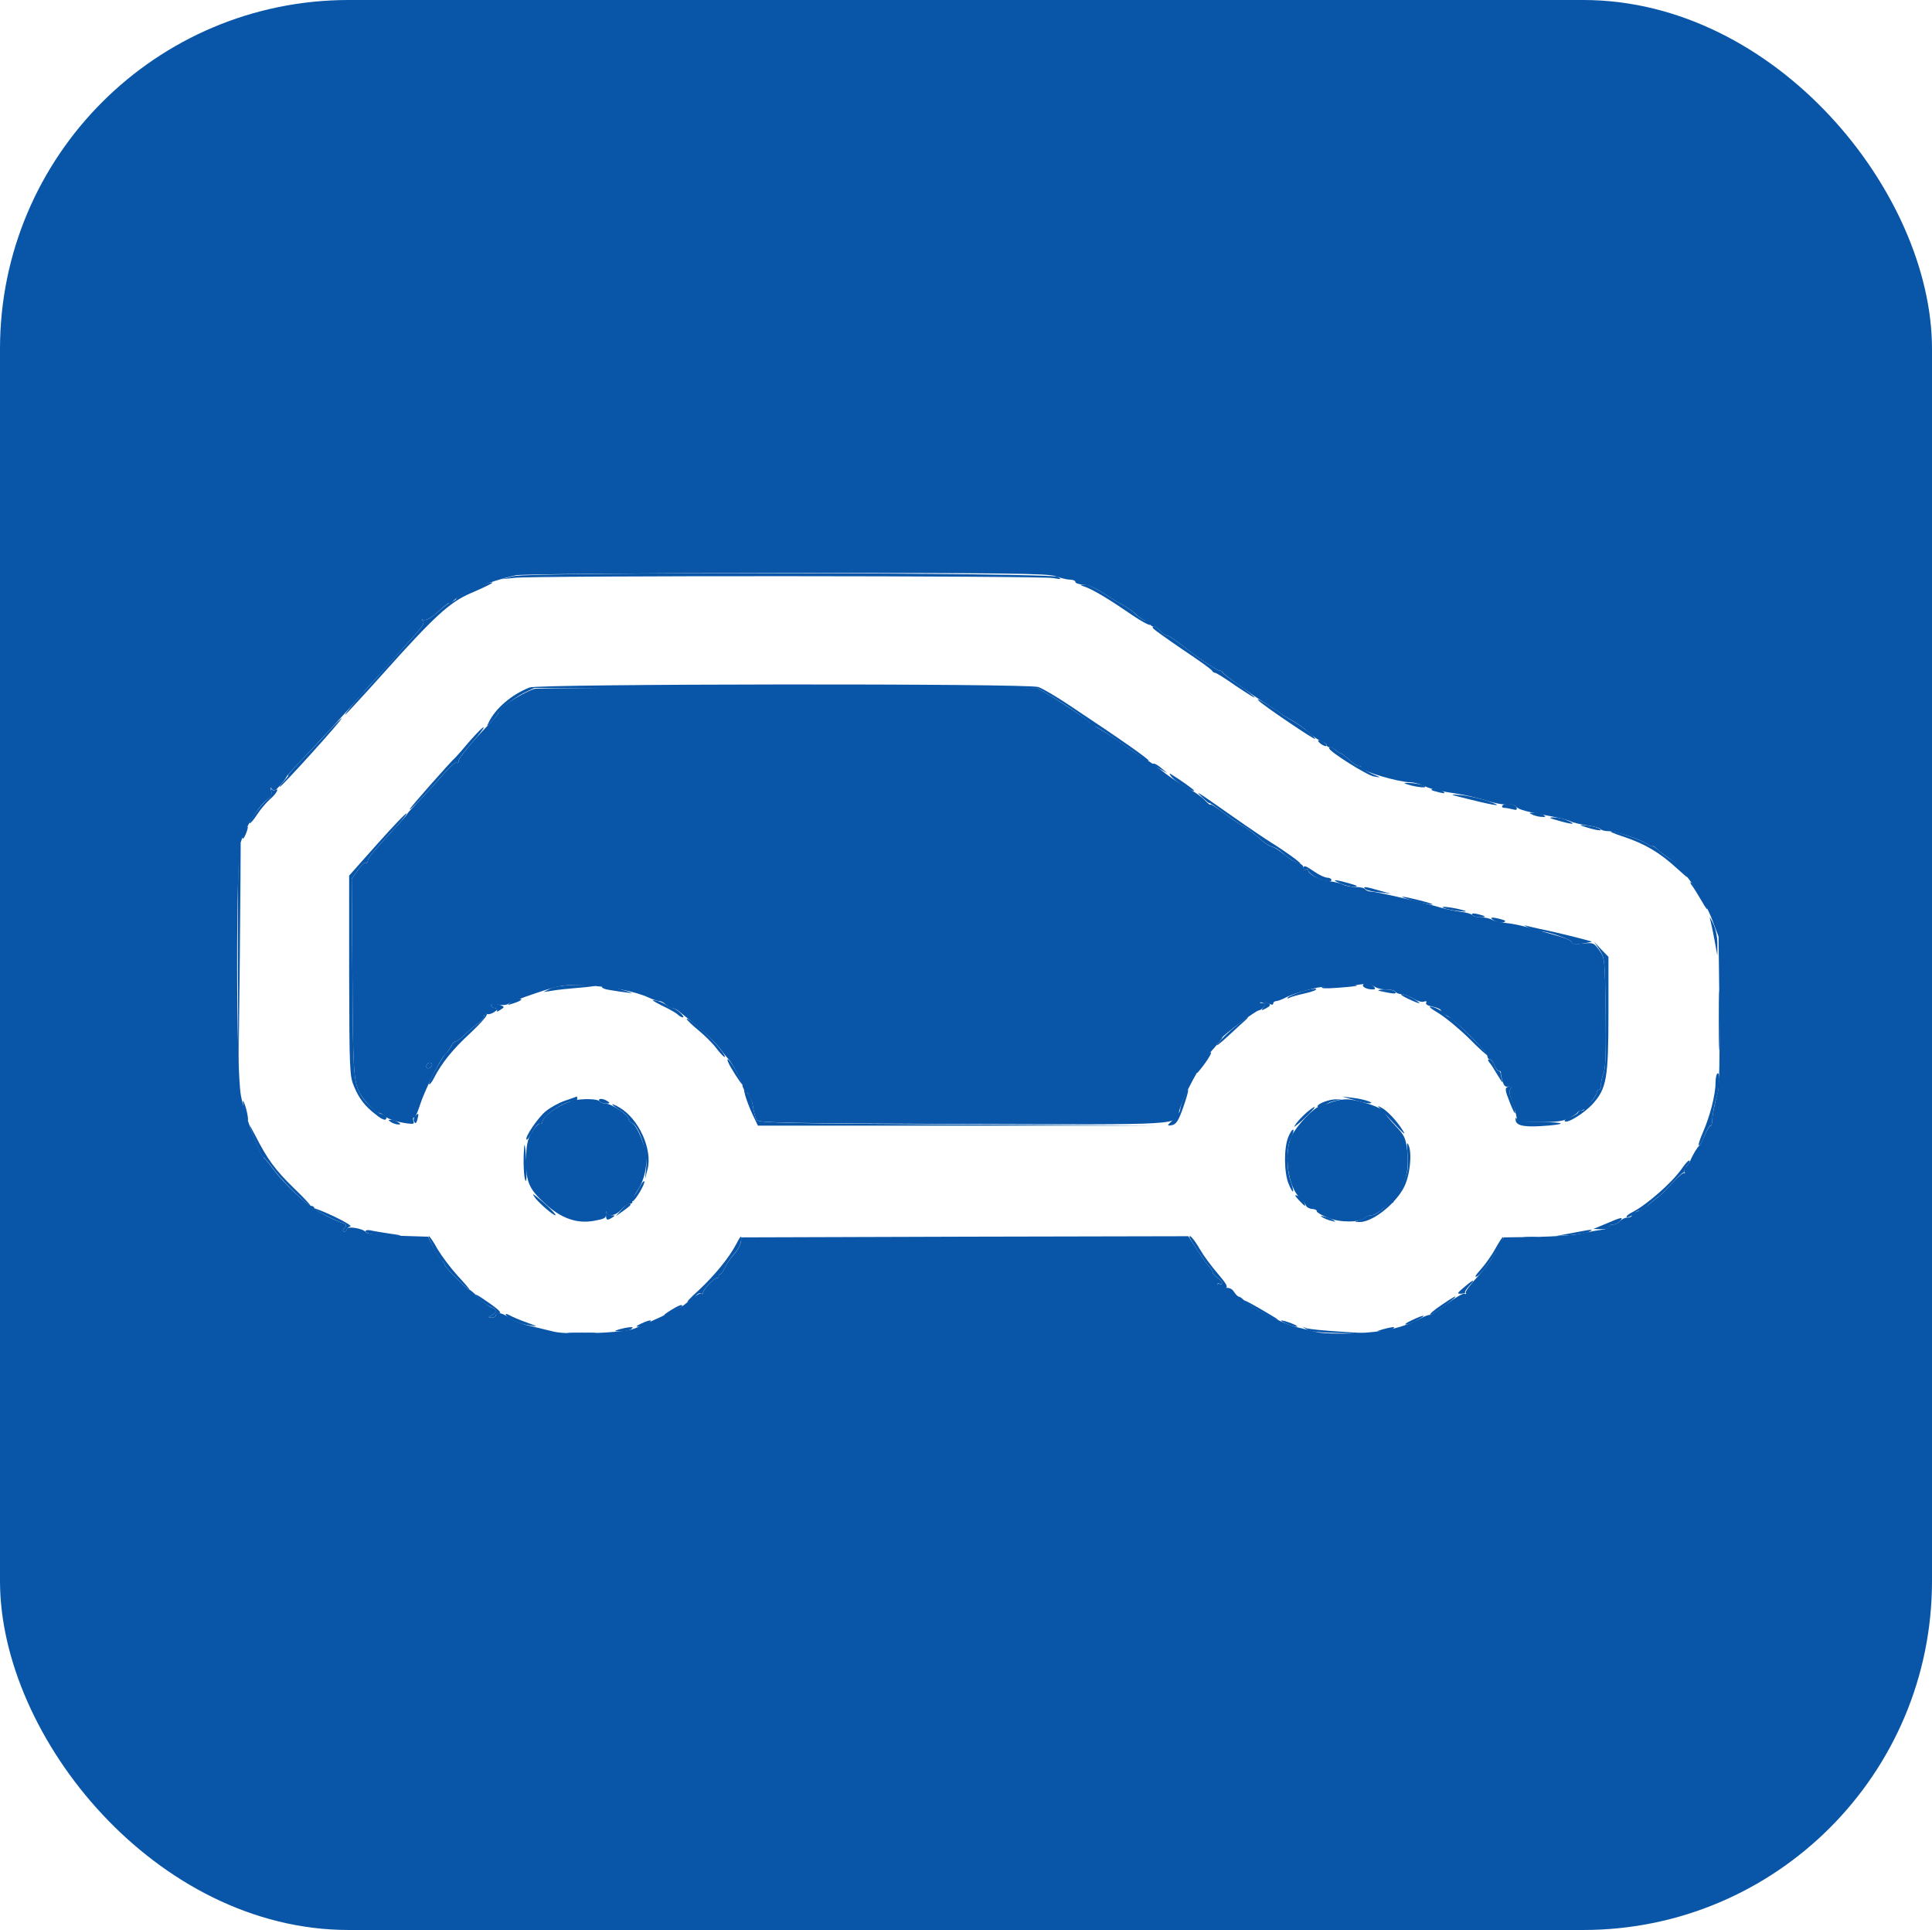 <?xml version="1.0" encoding="UTF-8"?> <svg xmlns="http://www.w3.org/2000/svg" width="831" height="830" viewBox="0 0 831 830" fill="none"><g clip-path="url(#clip0_2080_2269)"><path d="M220.766 247.796L215.76 249.098L221.267 248.497C228.976 247.496 448.14 247.596 453.046 248.597C456.55 249.198 456.751 249.198 455.049 248.096C452.045 246.194 227.975 245.894 220.766 247.796Z" fill="#0956A9"></path><path d="M208.051 251.3C204.046 252.501 196.237 256.506 196.237 257.407C196.237 257.807 195.336 258.408 194.234 258.809C193.133 259.109 190.43 261.212 188.127 263.314C185.624 265.617 183.321 266.918 182.32 266.618C181.219 266.318 181.118 266.418 181.919 267.019C182.72 267.619 181.719 269.421 178.415 273.126C175.812 275.929 171.507 280.835 168.704 283.939C166 287.043 161.995 291.448 159.893 293.751C154.386 299.658 147.878 307.367 148.479 307.367C148.679 307.367 156.088 299.358 164.799 289.646C186.725 265.116 193.433 259.009 202.244 255.204C212.456 250.799 214.659 249.297 208.051 251.3Z" fill="#0956A9"></path><path d="M467.063 252.503C470.567 253.805 477.375 257.91 486.987 264.518C490.791 267.121 494.295 269.023 494.796 268.723C495.998 267.922 494.696 266.32 493.294 266.921C492.593 267.121 490.691 266.12 488.989 264.618C487.387 263.016 484.884 261.214 483.583 260.513C482.181 259.912 478.376 257.509 475.072 255.407C471.768 253.204 467.964 251.402 466.562 251.402C464.159 251.502 464.259 251.502 467.063 252.503Z" fill="#0956A9"></path><path d="M495.998 270.222C496.298 270.723 502.105 274.828 508.813 279.433C515.621 283.939 521.328 288.044 521.428 288.544C521.629 288.945 522.129 289.345 522.63 289.345C523.13 289.345 527.135 291.848 531.541 294.952C536.046 297.956 539.65 300.258 539.65 299.958C539.65 299.658 536.647 297.255 532.942 294.652C529.138 292.048 526.034 289.545 525.834 289.145C525.633 288.644 525.033 288.344 524.432 288.344C523.631 288.344 516.322 283.638 513.118 281.135C507.111 276.33 502.906 273.326 502.005 273.326C501.404 273.326 500.103 272.425 499.102 271.324C497.299 269.321 494.997 268.52 495.998 270.222Z" fill="#0956A9"></path><path d="M227.775 295.653C220.166 298.657 213.257 304.464 210.254 310.571C209.152 312.674 209.252 312.674 211.655 310.171C213.057 308.669 214.258 307.167 214.258 306.867C214.258 305.565 220.967 300.159 225.272 298.056L229.777 295.854H337.907H446.038L451.044 298.757C458.553 303.162 467.964 309.67 468.865 311.072C469.266 311.773 470.167 312.374 470.868 312.374C471.869 312.474 478.377 316.679 491.392 325.99C492.594 326.891 493.895 327.492 494.096 327.191C494.596 326.791 482.682 318.381 460.055 303.363C454.548 299.658 448.541 296.154 446.638 295.453C441.733 293.851 231.98 294.051 227.775 295.653Z" fill="#0956A9"></path><path d="M541.653 301.561C543.655 303.564 565.682 318.482 565.682 317.781C565.682 316.88 559.574 311.974 555.77 309.871C553.767 308.77 551.965 307.669 551.665 307.368C551.164 306.868 548.361 304.965 542.954 301.661C540.752 300.36 540.451 300.36 541.653 301.561Z" fill="#0956A9"></path><path d="M141.671 314.077C138.968 317.181 133.661 322.787 130.057 326.492C126.353 330.296 123.649 333.4 123.95 333.4C124.25 333.4 123.449 334.502 122.147 335.903C120.846 337.305 120.045 338.406 120.345 338.406C121.146 338.406 147.478 309.271 146.977 308.871C146.877 308.771 144.474 311.073 141.671 314.077Z" fill="#0956A9"></path><path d="M202.144 318.582C199.24 322.086 196.537 325.09 196.237 325.39C193.734 327.593 176.212 347.517 176.212 348.017C176.212 348.818 184.222 340.408 191.13 332.499C193.533 329.695 195.836 327.693 196.337 327.993C196.837 328.293 197.238 327.893 197.238 327.192C197.238 326.491 199.741 323.087 202.844 319.583C205.948 316.079 208.251 313.075 208.051 312.775C207.75 312.575 205.147 315.178 202.144 318.582Z" fill="#0956A9"></path><path d="M568.084 319.882C569.186 320.683 570.287 321.083 570.587 320.783C571.188 320.182 568.685 318.38 567.183 318.38C566.683 318.48 567.083 319.081 568.084 319.882Z" fill="#0956A9"></path><path d="M571.689 321.787C571.689 323.188 588.109 333.501 590.912 333.901C594.216 334.502 594.216 334.502 590.211 332.8C588.009 331.799 586.106 330.697 585.906 330.197C585.706 329.796 585.005 329.396 584.404 329.396C583.703 329.396 581.801 328.194 580.199 326.592C578.597 325.091 576.895 323.889 576.495 323.889C576.094 323.889 575.193 323.289 574.592 322.588C573.291 321.386 571.689 320.986 571.689 321.787Z" fill="#0956A9"></path><path d="M495.697 328.695C495.897 328.896 497.499 329.797 499.101 330.798L502.105 332.5L499.702 330.498C498.4 329.296 496.899 328.395 496.298 328.395C495.697 328.395 495.497 328.495 495.697 328.695Z" fill="#0956A9"></path><path d="M504.108 334.301C506.01 336.404 513.619 341.009 513.619 340.008C513.619 339.607 507.111 335.002 503.607 332.899C502.706 332.399 503.006 332.999 504.108 334.301Z" fill="#0956A9"></path><path d="M604.228 336.905C606.731 338.107 613.94 339.208 612.938 338.207C612.438 337.706 610.035 337.006 607.632 336.805C605.229 336.605 603.727 336.605 604.228 336.905Z" fill="#0956A9"></path><path d="M116.641 340.109C117.041 341.511 116.541 342.712 115.139 343.714C112.836 345.316 106.729 353.425 107.43 354.026C107.63 354.226 109.132 352.624 110.634 350.222C112.135 347.919 114.638 345.015 116.24 343.614C118.843 341.411 120.445 338.507 118.243 339.809C117.742 340.209 117.041 339.809 116.741 339.208C116.441 338.507 116.441 338.908 116.641 340.109Z" fill="#0956A9"></path><path d="M615.842 339.806C616.042 340.006 617.644 340.407 619.246 340.807C621.449 341.308 621.849 341.208 620.748 340.407C619.346 339.506 614.841 338.905 615.842 339.806Z" fill="#0956A9"></path><path d="M517.123 342.911C518.825 344.513 520.127 345.614 520.127 345.314C520.127 345.114 522.83 346.916 526.134 349.419C529.438 351.922 533.343 354.625 534.845 355.326C536.346 356.127 539.25 358.33 541.352 360.232C543.455 362.234 546.058 363.936 547.159 364.137C548.261 364.337 550.263 365.538 551.665 366.84C554.168 369.143 557.872 371.445 559.274 371.445C560.175 371.445 552.866 366.139 547.059 362.535C544.757 361.133 537.348 356.127 530.64 351.421C514.22 339.907 513.619 339.507 517.123 342.911Z" fill="#0956A9"></path><path d="M632.262 343.813C644.377 346.817 647.18 347.017 639.771 344.414C636.767 343.412 631.561 342.211 628.257 341.911C622.851 341.41 623.251 341.61 632.262 343.813Z" fill="#0956A9"></path><path d="M646.179 346.516C645.878 347.016 646.279 347.417 646.98 347.417C647.68 347.417 649.282 347.717 650.584 348.018C652.286 348.518 652.686 348.318 652.286 347.116C651.585 345.515 647.08 345.114 646.179 346.516Z" fill="#0956A9"></path><path d="M162.296 362.935L150.181 376.551V419.503C150.281 460.252 150.381 462.755 152.284 467.26C154.486 472.467 156.989 475.771 161.595 479.275C164.699 481.778 166.2 482.178 166.2 480.576C166.2 480.076 165.099 479.375 163.898 478.974C161.194 478.374 156.289 473.368 154.486 469.563C152.083 464.557 151.783 459.251 151.583 419.002L151.282 377.953L153.886 374.248C155.287 372.146 156.789 370.744 157.29 371.044C157.79 371.345 158.191 370.944 158.191 370.243C158.191 368.942 160.494 366.239 170.406 355.526C173.109 352.622 175.111 350.019 174.911 349.819C174.611 349.518 169.004 355.426 162.296 362.935Z" fill="#0956A9"></path><path d="M659.294 350.419C660.396 350.919 662.198 351.32 663.299 351.32C665.001 351.42 665.001 351.22 663.8 350.419C662.999 349.918 661.197 349.518 659.795 349.518C657.492 349.518 657.492 349.618 659.294 350.419Z" fill="#0956A9"></path><path d="M670.308 352.924C676.615 354.726 678.217 354.626 674.312 352.924C672.711 352.123 670.007 351.522 668.305 351.522C665.902 351.522 666.303 351.823 670.308 352.924Z" fill="#0956A9"></path><path d="M680.82 355.327C686.127 357.029 689.331 357.53 688.329 356.629C687.829 356.028 685.326 355.327 682.823 355.027C679.819 354.627 679.118 354.727 680.82 355.327Z" fill="#0956A9"></path><path d="M105.127 357.531C104.526 358.632 104.126 360.034 104.326 360.534C104.526 361.035 105.127 360.134 105.828 358.432C107.129 355.028 106.729 354.427 105.127 357.531Z" fill="#0956A9"></path><path d="M698.342 359.831C707.553 362.934 713.76 366.539 721.169 373.347C726.375 378.053 726.876 378.353 724.473 375.249C722.971 373.147 720.268 370.644 718.466 369.542C716.764 368.441 714.361 366.639 713.159 365.437C711.858 364.336 710.857 363.635 710.857 363.936C710.857 364.236 709.855 363.835 708.554 362.934C705.751 361.132 695.138 357.428 692.935 357.528C692.034 357.528 694.537 358.629 698.342 359.831Z" fill="#0956A9"></path><path d="M102.724 364.636C102.424 365.938 102.223 389.266 102.323 416.499L102.524 466.059L103.124 414.496C103.425 386.162 103.525 362.834 103.525 362.634C103.425 362.534 103.124 363.435 102.724 364.636Z" fill="#0956A9"></path><path d="M560.676 373.547C560.676 374.047 561.176 374.247 561.677 373.947C562.278 373.647 562.678 373.747 562.678 374.247C562.678 374.748 563.679 375.849 564.981 376.65C567.985 378.653 572.69 379.754 572.69 378.452C572.69 377.952 571.889 377.451 570.888 377.451C569.987 377.451 567.484 376.35 565.482 374.948C561.377 372.145 560.676 371.945 560.676 373.547Z" fill="#0956A9"></path><path d="M576.595 379.956C578.397 380.757 581.1 381.458 582.602 381.358C584.404 381.258 583.803 380.857 580.199 379.856C573.791 378.054 572.289 378.154 576.595 379.956Z" fill="#0956A9"></path><path d="M727.777 380.856C728.378 381.557 730.28 384.66 731.982 387.564C733.684 390.567 734.685 391.869 734.285 390.467C733.584 387.764 728.178 379.454 727.176 379.454C726.876 379.454 727.176 380.055 727.777 380.856Z" fill="#0956A9"></path><path d="M587.308 382.357C587.808 382.858 590.512 383.458 593.215 383.759L598.221 384.359L593.215 382.958C587.308 381.256 585.906 381.055 587.308 382.357Z" fill="#0956A9"></path><path d="M606.731 387.063C609.234 387.864 613.039 388.665 615.241 388.965C617.444 389.266 615.942 388.565 611.737 387.464C603.026 385.261 600.123 384.961 606.731 387.063Z" fill="#0956A9"></path><path d="M620.748 390.367C621.549 390.867 624.553 391.468 627.256 391.769C630.36 392.169 631.261 392.069 629.759 391.568C625.854 390.367 619.046 389.466 620.748 390.367Z" fill="#0956A9"></path><path d="M633.263 393.471C633.563 393.972 635.065 394.473 636.467 394.473C639.671 394.473 639.27 393.972 635.466 393.071C633.563 392.67 632.862 392.771 633.263 393.471Z" fill="#0956A9"></path><path d="M735.486 394.973C735.787 396.074 736.688 400.079 737.389 403.984L738.69 410.992V405.986C738.69 402.983 737.989 399.378 736.788 396.975C735.687 394.773 735.086 393.872 735.486 394.973Z" fill="#0956A9"></path><path d="M642.674 395.874C644.076 396.675 645.878 396.975 646.679 396.675C647.881 396.174 647.681 395.874 645.778 395.373C641.573 394.172 640.171 394.472 642.674 395.874Z" fill="#0956A9"></path><path d="M657.292 398.877C658.994 399.678 661.197 400.379 662.298 400.479C666.002 400.579 676.315 404.184 676.115 405.285C675.914 406.086 677.216 406.286 680.119 405.886C682.422 405.485 684.425 405.185 684.625 404.985C684.925 404.784 669.807 400.98 662.298 399.478C660.095 398.977 657.392 398.377 656.291 398.076C655.189 397.676 655.69 398.076 657.292 398.877Z" fill="#0956A9"></path><path d="M688.029 408.49C690.232 411.895 690.332 412.796 690.632 435.423C690.832 452.844 690.632 459.652 689.631 461.955C688.93 463.657 688.53 465.86 688.63 466.761C688.83 467.762 688.43 468.563 687.929 468.563C687.328 468.563 686.828 469.063 686.828 469.564C686.828 471.466 682.522 476.472 681.521 475.872C680.92 475.571 680.82 475.771 681.221 476.372C681.621 477.073 681.321 477.574 680.42 477.574C679.519 477.574 678.818 477.974 678.818 478.375C678.818 478.775 677.416 479.676 675.614 480.377C673.912 480.978 672.711 481.779 673.011 482.179C674.112 483.281 681.421 478.775 685.126 474.67C691.033 468.062 691.834 463.657 691.834 435.823V411.494L688.73 408.29L685.626 404.986L688.029 408.49Z" fill="#0956A9"></path><path d="M739.291 439.028C739.291 450.542 739.491 455.148 739.591 449.241C739.792 443.334 739.792 433.822 739.591 428.215C739.491 422.609 739.291 427.414 739.291 439.028Z" fill="#0956A9"></path><path d="M586.306 423.409C585.706 424.41 587.908 425.512 590.411 425.512C591.713 425.512 591.713 425.211 590.712 424.01C589.31 422.308 587.107 422.007 586.306 423.409Z" fill="#0956A9"></path><path d="M236.785 425.111L233.782 426.613L237.787 426.013C239.989 425.612 244.995 425.111 248.8 424.811C258.512 424.01 258.211 423.51 248.199 423.61C242.993 423.61 238.688 424.21 236.785 425.111Z" fill="#0956A9"></path><path d="M258.912 424.311C258.612 424.812 260.214 425.513 262.617 425.813C264.919 426.213 268.424 426.714 270.326 426.914C272.629 427.315 272.128 427.014 268.824 426.013C266.121 425.312 262.817 424.311 261.715 424.011C260.514 423.61 259.313 423.811 258.912 424.311Z" fill="#0956A9"></path><path d="M568.685 424.51C567.784 425.011 570.187 425.211 575.193 424.81C579.598 424.51 583.403 424.11 583.603 423.909C584.604 423.008 570.087 423.609 568.685 424.51Z" fill="#0956A9"></path><path d="M559.975 426.41C557.171 427.312 554.468 428.413 553.968 428.913C553.567 429.414 553.667 429.514 554.368 429.214C554.969 428.813 558.073 427.912 561.276 427.211C564.48 426.511 566.683 425.61 566.082 425.309C565.582 425.009 562.878 425.509 559.975 426.41Z" fill="#0956A9"></path><path d="M592.814 425.912C593.015 426.113 594.917 426.513 597.02 426.914C599.723 427.414 600.724 427.314 600.223 426.613C599.923 426.013 598.021 425.512 596.018 425.512C594.016 425.512 592.614 425.712 592.814 425.912Z" fill="#0956A9"></path><path d="M605.63 429.515C611.137 432.118 612.138 432.018 607.933 429.515C606.13 428.413 603.928 427.512 602.927 427.512C602.026 427.512 603.227 428.413 605.63 429.515Z" fill="#0956A9"></path><path d="M219.665 431.016C217.963 432.317 218.063 432.418 221.067 431.416C224.371 430.315 225.172 429.514 222.969 429.514C222.268 429.514 220.766 430.215 219.665 431.016Z" fill="#0956A9"></path><path d="M284.643 432.417C287.847 433.919 290.951 435.721 291.552 436.322C292.252 437.023 293.153 437.523 293.754 437.523C294.255 437.523 293.754 436.622 292.553 435.521C291.351 434.42 289.849 433.519 289.249 433.519C288.548 433.519 287.246 432.918 286.445 432.117C285.544 431.416 283.542 430.515 281.84 430.215C279.837 429.814 280.839 430.515 284.643 432.417Z" fill="#0956A9"></path><path d="M542.954 431.218C544.456 431.618 544.556 431.919 543.455 433.22C542.253 434.722 542.454 434.722 544.556 433.621C546.458 432.619 546.659 432.119 545.557 431.418C544.756 430.917 543.455 430.617 542.654 430.617C541.653 430.717 541.753 430.917 542.954 431.218Z" fill="#0956A9"></path><path d="M211.255 432.519C211.255 433.02 211.956 433.52 212.857 433.52C213.658 433.52 214.058 434.021 213.758 434.622C213.357 435.222 213.958 435.122 215.16 434.321C217.062 433.12 217.062 433.02 215.46 432.319C212.957 431.318 211.255 431.418 211.255 432.519Z" fill="#0956A9"></path><path d="M618.745 435.725C621.749 437.527 627.756 442.533 632.061 446.738C636.267 451.043 639.771 454.147 639.771 453.746C639.771 452.645 624.653 437.527 623.551 437.527C623.151 437.527 621.849 436.626 620.748 435.525C619.647 434.423 617.544 433.322 616.042 433.022C614.04 432.521 614.741 433.322 618.745 435.725Z" fill="#0956A9"></path><path d="M208.251 436.823C208.251 437.624 207.25 438.926 206.048 439.827C204.747 440.628 202.144 442.83 200.241 444.633C198.339 446.535 196.437 447.937 196.036 447.836C195.636 447.636 194.735 448.537 194.134 449.839C193.433 451.04 192.632 452.242 192.232 452.542C190.83 453.443 184.022 465.658 184.522 466.259C184.823 466.559 185.824 465.357 186.625 463.655C190.129 456.947 194.735 451.24 202.344 444.232C206.949 439.927 209.953 436.423 209.352 436.022C208.752 435.722 208.251 436.022 208.251 436.823Z" fill="#0956A9"></path><path d="M295.356 438.227C295.456 438.628 297.659 440.83 300.362 443.033C303.065 445.236 306.569 448.74 308.071 450.742C309.673 452.845 311.275 454.547 311.676 454.547C312.176 454.547 311.175 452.845 309.473 450.742C306.169 446.437 295.356 436.826 295.356 438.227Z" fill="#0956A9"></path><path d="M531.541 441.33C528.938 443.333 525.534 446.637 524.032 448.539C522.43 450.541 524.132 449.34 528.137 445.635C532.041 442.031 535.546 438.827 536.146 438.326C536.647 437.926 536.847 437.526 536.647 437.526C536.347 437.526 534.044 439.228 531.541 441.33Z" fill="#0956A9"></path><path d="M518.024 455.246C515.922 458.05 513.719 462.956 515.321 461.053C518.224 457.749 521.629 452.543 520.828 452.543C520.427 452.543 519.126 453.745 518.024 455.246Z" fill="#0956A9"></path><path d="M314.479 459.252C317.283 463.958 319.685 467.362 319.285 466.06C318.084 462.756 313.878 455.547 313.077 455.547C312.577 455.547 313.278 457.249 314.479 459.252Z" fill="#0956A9"></path><path d="M640.572 456.848C641.173 457.449 642.775 460.052 644.276 462.555C645.778 465.058 646.679 466.159 646.279 465.058C645.878 463.957 645.478 462.455 645.478 461.754C645.478 461.153 645.077 460.552 644.577 460.552C644.076 460.552 643.275 459.451 642.775 458.049C642.274 456.648 641.273 455.546 640.672 455.546C639.871 455.546 639.871 455.947 640.572 456.848Z" fill="#0956A9"></path><path d="M183.721 457.65C182.72 459.152 184.022 460.153 185.323 458.852C186.024 458.151 186.024 457.55 185.423 457.15C184.823 456.849 184.022 457.05 183.721 457.65Z" fill="#0956A9"></path><path d="M737.889 465.657C737.889 470.864 735.486 480.075 732.382 487.183C731.081 490.187 730.28 492.59 730.781 492.59C731.181 492.59 732.282 490.587 733.284 488.084C734.285 485.682 735.486 483.779 735.787 483.979C736.087 484.18 736.487 483.179 736.487 481.777C736.588 478.973 737.589 474.168 738.39 471.665C739.591 468.461 739.892 461.552 738.89 461.552C738.39 461.552 737.889 463.355 737.889 465.657Z" fill="#0956A9"></path><path d="M320.086 467.862C319.585 469.064 321.788 475.572 324.791 481.579L325.993 484.082H411.997H498.1L412.197 483.581C339.609 483.181 326.193 482.881 325.492 481.679C324.992 480.878 324.291 478.375 323.89 475.972C323.59 473.669 322.689 471.166 321.888 470.566C321.087 469.965 320.787 468.764 321.087 467.963C321.387 467.162 321.387 466.561 321.087 466.561C320.787 466.561 320.386 467.162 320.086 467.862Z" fill="#0956A9"></path><path d="M648.682 467.362C647.18 467.963 647.28 468.663 649.382 474.07C650.684 477.374 651.685 479.376 651.685 478.475C651.785 477.574 651.084 475.171 650.283 473.069C649.082 470.265 648.982 469.064 649.883 467.963C651.185 466.461 651.084 466.361 648.682 467.362Z" fill="#0956A9"></path><path d="M509.214 472.067C508.313 474.169 507.612 476.472 507.612 477.273C507.612 478.074 506.31 479.976 504.708 481.478C501.805 484.181 501.805 484.281 504.108 483.881C505.91 483.48 506.911 481.978 508.914 476.272C511.617 468.662 511.817 465.759 509.214 472.067Z" fill="#0956A9"></path><path d="M242.993 473.367C240.39 474.268 236.686 476.27 234.783 477.872C231.479 480.475 225.572 489.186 226.473 490.087C226.774 490.387 227.875 488.885 228.976 486.783C230.078 484.78 231.479 483.178 232.08 483.279C232.781 483.479 233.281 483.178 233.281 482.678C233.281 479.874 242.593 473.567 246.698 473.567C247.599 473.567 248.3 473.066 248.3 472.566C248.3 471.965 248.199 471.564 248.099 471.564C247.899 471.665 245.696 472.465 242.993 473.367Z" fill="#0956A9"></path><path d="M582.201 472.967C585.005 473.868 587.908 474.469 588.709 474.469C592.113 474.569 587.107 472.767 582.201 472.166L577.195 471.565L582.201 472.967Z" fill="#0956A9"></path><path d="M104.726 476.074C105.026 478.276 105.727 480.779 106.228 481.58C107.329 483.382 106.228 476.975 104.926 474.071C104.426 472.77 104.326 473.37 104.726 476.074Z" fill="#0956A9"></path><path d="M257.811 473.569C258.111 474.07 259.413 474.57 260.614 474.57C262.416 474.57 262.516 474.37 261.315 473.569C259.313 472.268 257.01 472.268 257.811 473.569Z" fill="#0956A9"></path><path d="M569.486 473.867C567.885 474.468 566.683 475.269 566.683 475.77C566.683 476.571 569.486 475.77 571.189 474.468C571.789 474.068 573.291 473.567 574.693 473.267L577.196 472.866L574.693 472.766C573.291 472.766 570.988 473.267 569.486 473.867Z" fill="#0956A9"></path><path d="M263.317 474.971C263.317 475.171 264.919 476.372 266.822 477.574C268.724 478.775 270.326 480.377 270.326 481.078C270.326 481.779 270.927 482.58 271.728 482.88C274.931 484.082 278.636 495.796 277.935 502.304L277.434 507.109L278.536 502.804C280.738 494.294 274.731 481.078 266.421 476.272C264.719 475.271 263.317 474.67 263.317 474.971Z" fill="#0956A9"></path><path d="M562.078 478.376C560.375 479.878 558.373 481.98 557.572 483.082C556.271 484.984 556.271 484.984 558.073 483.582C560.976 481.28 565.782 476.374 565.482 476.073C565.281 475.873 563.78 476.974 562.078 478.376Z" fill="#0956A9"></path><path d="M594.016 477.172C604.128 488.085 605.029 488.886 603.327 486.082C600.924 482.178 596.719 477.672 594.216 476.371C592.314 475.37 592.314 475.37 594.016 477.172Z" fill="#0956A9"></path><path d="M178.515 480.078C177.915 480.678 177.714 481.88 178.215 482.481C178.715 483.382 179.116 482.981 179.516 481.479C180.217 478.676 180.117 478.376 178.515 480.078Z" fill="#0956A9"></path><path d="M651.886 481.178C651.685 483.882 654.789 484.783 662.799 484.282C674.212 483.581 674.012 482.58 662.598 482.58C655.79 482.58 652.787 482.18 652.486 481.279C652.086 480.578 651.886 480.478 651.886 481.178Z" fill="#0956A9"></path><path d="M168.203 482.581C169.004 483.081 170.405 483.582 171.206 483.582C172.508 483.582 172.508 483.482 171.206 482.581C170.405 482.08 169.004 481.58 168.203 481.58C166.901 481.58 166.901 481.68 168.203 482.581Z" fill="#0956A9"></path><path d="M107.43 484.081C108.331 487.686 112.536 497.598 113.137 497.598C113.437 497.598 115.339 499.7 117.242 502.303C120.546 507.009 131.359 517.722 133.461 518.523C134.062 518.723 130.958 515.319 126.453 511.014C118.243 503.004 114.939 498.399 109.933 488.587C108.331 485.583 107.229 483.481 107.43 484.081Z" fill="#0956A9"></path><path d="M554.168 488.886C552.166 493.592 552.266 504.305 554.268 509.11C556.271 514.016 556.971 513.215 555.169 508.109C553.267 502.703 553.267 493.191 555.269 489.487C556.07 487.785 556.571 486.183 556.271 485.882C555.97 485.482 554.969 486.884 554.168 488.886Z" fill="#0956A9"></path><path d="M605.429 496.596C605.83 502.002 605.53 504.105 603.727 508.31C601.324 514.017 593.014 522.627 589.911 522.627C588.909 522.627 587.708 523.028 587.207 523.528C586.607 524.029 585.305 524.629 584.204 524.93C582.402 525.33 582.502 525.43 584.504 525.531C590.011 525.831 599.923 518.122 603.827 510.713C606.431 505.707 607.432 496.496 605.93 492.591C605.129 490.689 605.029 491.69 605.429 496.596Z" fill="#0956A9"></path><path d="M225.371 494.595C224.971 500.101 225.371 507.01 226.072 507.811C226.773 508.511 226.573 499.1 225.872 493.593C225.672 491.791 225.472 491.992 225.371 494.595Z" fill="#0956A9"></path><path d="M723.371 502.605C719.267 508.512 708.654 517.823 702.446 521.127C700.344 522.128 699.142 523.23 699.743 523.43C700.344 523.63 701.545 523.029 702.446 522.228C703.247 521.327 704.549 520.627 705.15 520.627C705.85 520.627 707.853 519.325 709.655 517.623C711.457 516.021 713.259 514.619 713.66 514.419C714.06 514.219 716.463 511.816 719.066 509.013C721.669 506.109 723.972 504.007 724.273 504.207C724.573 504.407 724.673 504.307 724.373 503.906C724.072 503.606 724.573 502.405 725.574 501.403C726.475 500.402 726.976 499.401 726.675 499.101C726.375 498.8 724.873 500.402 723.371 502.605Z" fill="#0956A9"></path><path d="M275.532 509.813C274.831 511.114 273.63 513.117 272.729 514.318C271.828 515.62 271.527 516.621 272.028 516.621C273.129 516.621 277.735 508.712 277.134 508.011C276.834 507.81 276.133 508.611 275.532 509.813Z" fill="#0956A9"></path><path d="M229.877 514.719C231.079 516.722 237.787 522.629 238.888 522.629C239.689 522.629 235.184 518.123 230.778 514.619C229.076 513.318 228.976 513.318 229.877 514.719Z" fill="#0956A9"></path><path d="M558.573 516.02C561.477 519.123 562.077 519.324 560.776 516.72C560.175 515.719 558.974 514.518 557.972 514.217C556.671 513.717 556.871 514.117 558.573 516.02Z" fill="#0956A9"></path><path d="M267.222 520.324L264.819 523.027L268.123 520.725C271.327 518.422 272.028 517.621 270.526 517.621C270.026 517.621 268.624 518.822 267.222 520.324Z" fill="#0956A9"></path><path d="M135.163 519.725C135.163 520.326 143.673 524.731 147.578 526.032C149.08 526.533 149.18 526.933 148.179 528.135C147.278 529.136 147.278 529.637 148.079 529.637C148.679 529.637 149.18 529.236 149.18 528.736C149.18 528.235 149.881 527.634 150.682 527.434C151.483 527.234 148.279 525.332 143.673 523.129C138.968 520.926 135.163 519.424 135.163 519.725Z" fill="#0956A9"></path><path d="M260.614 522.326C260.714 524.829 261.115 525.03 263.318 523.628C264.619 522.827 264.619 522.627 263.117 522.627C262.216 522.627 261.315 522.026 261.015 521.325C260.714 520.724 260.614 521.125 260.614 522.326Z" fill="#0956A9"></path><path d="M568.685 523.429C569.486 523.93 571.288 524.731 572.69 525.031C574.392 525.532 574.693 525.432 573.691 524.831C572.89 524.33 571.088 523.529 569.687 523.229C567.984 522.728 567.684 522.828 568.685 523.429Z" fill="#0956A9"></path><path d="M690.832 526.234L685.326 528.537L689.13 528.637C691.433 528.637 692.735 528.236 692.334 527.636C692.034 527.035 692.634 526.634 693.636 526.634C694.737 526.634 696.139 525.933 696.84 525.132C698.441 523.23 697.54 523.33 690.832 526.234Z" fill="#0956A9"></path><path d="M157.189 529.538C157.189 530.639 163.397 531.64 169.204 531.54C173.609 531.44 173.509 531.34 167.702 530.539C164.398 530.038 160.694 529.437 159.492 529.137C158.191 528.837 157.189 529.037 157.189 529.538Z" fill="#0956A9"></path><path d="M676.315 530.237L669.307 531.539L675.614 531.139C679.118 530.838 682.723 530.237 683.624 529.637C685.626 528.535 685.326 528.535 676.315 530.237Z" fill="#0956A9"></path><path d="M184.422 532.341C184.622 532.842 185.523 534.744 186.425 536.746C187.326 538.649 188.827 540.851 189.628 541.652C190.529 542.353 191.23 543.354 191.23 543.855C191.23 544.856 200.942 554.668 201.943 554.668C202.244 554.668 199.941 551.965 196.937 548.761C193.934 545.457 190.029 540.251 188.227 537.247C186.525 534.143 184.823 531.64 184.522 531.64C184.322 531.64 184.222 531.941 184.422 532.341Z" fill="#0956A9"></path><path d="M316.782 534.842C313.678 540.75 307.671 548.159 300.762 554.666C296.958 558.07 294.755 560.473 295.957 559.873C297.058 559.272 298.56 558.07 299.261 557.269C300.062 556.368 300.963 555.968 301.463 556.268C301.964 556.569 302.364 556.469 302.364 555.968C302.364 554.666 306.97 549.66 308.271 549.66C308.872 549.66 309.273 549.36 309.173 548.859C308.972 548.459 309.273 548.058 309.773 547.958C310.274 547.858 311.275 546.557 311.876 544.955C312.577 543.453 314.279 540.95 315.58 539.448C316.982 538.046 318.384 535.643 318.584 534.242C319.285 530.838 318.784 530.938 316.782 534.842Z" fill="#0956A9"></path><path d="M511.617 531.94C511.617 532.741 518.425 543.054 520.127 544.756C520.928 545.657 521.629 546.758 521.629 547.259C521.629 547.759 522.53 548.76 523.631 549.461C524.733 550.162 525.634 551.163 525.634 551.764C525.634 552.265 525.233 552.465 524.632 552.165C524.132 551.864 523.631 551.964 523.631 552.565C523.631 554.067 525.233 554.768 527.035 554.067C528.337 553.566 527.736 552.365 523.831 547.759C521.128 544.655 517.724 540.05 516.222 537.447C513.719 533.142 511.617 530.639 511.617 531.94Z" fill="#0956A9"></path><path d="M643.275 536.846C641.773 539.65 638.87 543.755 636.867 545.957C634.565 548.56 633.964 549.562 635.366 548.861C638.069 547.459 647.58 533.042 646.479 532.041C646.279 531.84 644.877 533.943 643.275 536.846Z" fill="#0956A9"></path><path d="M656.091 532.338C657.593 532.538 659.795 532.538 661.097 532.338C662.298 532.138 661.097 531.938 658.293 531.938C655.59 531.938 654.489 532.138 656.091 532.338Z" fill="#0956A9"></path><path d="M629.759 553.563C626.655 556.166 626.555 556.467 628.457 556.367C629.658 556.267 630.459 556.066 630.159 555.766C629.959 555.566 630.76 554.264 631.961 552.963C634.965 549.759 633.863 550.059 629.759 553.563Z" fill="#0956A9"></path><path d="M206.849 559.171C208.251 560.472 210.353 561.874 211.355 562.174C213.757 562.975 213.757 564.277 211.555 565.578C209.853 566.58 209.853 566.58 211.555 566.68C212.456 566.68 213.257 566.179 213.257 565.678C213.257 565.078 213.958 564.677 214.959 564.677C215.86 564.677 214.058 562.875 210.854 560.672C204.346 556.067 202.944 555.566 206.849 559.171Z" fill="#0956A9"></path><path d="M619.947 561.276C616.944 563.279 614.841 565.081 615.141 565.381C615.542 565.782 621.149 561.977 625.254 558.473C627.356 556.57 624.853 557.872 619.947 561.276Z" fill="#0956A9"></path><path d="M535.045 559.47C535.345 560.071 538.549 562.073 542.154 564.076C548.862 567.78 552.566 569.082 547.16 565.878C538.149 560.471 534.444 558.569 535.045 559.47Z" fill="#0956A9"></path><path d="M288.848 563.277C286.646 564.578 285.244 565.68 285.644 565.68C286.345 565.68 290.05 563.878 293.254 561.875C293.454 561.775 293.454 561.475 293.254 561.274C293.053 560.974 291.051 561.875 288.848 563.277Z" fill="#0956A9"></path><path d="M217.662 565.579C218.764 567.281 223.369 569.384 227.774 569.984C231.679 570.585 231.579 570.585 226.673 568.783C223.87 567.782 220.466 566.38 219.264 565.679C217.762 564.878 217.262 564.878 217.662 565.579Z" fill="#0956A9"></path><path d="M607.232 567.784C605.029 568.785 603.928 569.586 604.729 569.586C605.53 569.586 607.832 568.785 609.735 567.684C614.24 565.181 612.438 565.281 607.232 567.784Z" fill="#0956A9"></path><path d="M275.832 569.184C273.529 570.286 273.329 570.586 274.831 570.586C275.932 570.586 277.735 569.985 278.736 569.184C281.139 567.382 279.837 567.382 275.832 569.184Z" fill="#0956A9"></path><path d="M553.167 569.184C554.869 569.985 556.871 570.586 557.672 570.586C558.473 570.586 557.572 569.885 555.67 569.184C551.064 567.382 549.262 567.482 553.167 569.184Z" fill="#0956A9"></path><path d="M266.321 571.685C263.918 572.486 263.918 572.486 266.822 572.586C268.524 572.586 270.526 572.185 271.327 571.685C272.529 570.884 272.429 570.684 270.827 570.784C269.725 570.884 267.723 571.284 266.321 571.685Z" fill="#0956A9"></path><path d="M562.177 571.786C563.479 572.687 568.585 573.188 576.695 573.288L589.21 573.488L576.695 572.687C569.786 572.287 563.279 571.586 562.177 571.286L560.175 570.485L562.177 571.786Z" fill="#0956A9"></path><path d="M594.717 571.685L592.214 572.486L594.717 572.586C596.119 572.586 597.921 572.185 598.722 571.685C600.023 570.784 600.023 570.684 598.722 570.784C597.921 570.884 596.119 571.284 594.717 571.685Z" fill="#0956A9"></path><path d="M245.095 573.389C247.899 573.589 252.705 573.589 255.608 573.389C258.411 573.189 256.109 573.089 250.302 573.089C244.495 573.089 242.192 573.189 245.095 573.389Z" fill="#0956A9"></path><path d="M0 415V830H415.501H831.001V415V7.22706e-06H415.501H0V415ZM454.047 247.799C456.25 248.6 459.053 249.3 460.355 249.3C461.556 249.3 462.557 249.701 462.557 250.302C462.557 250.802 464.059 251.303 465.861 251.403C467.864 251.403 471.368 252.905 475.072 255.408C478.376 257.51 482.181 259.913 483.583 260.514C484.884 261.215 487.387 263.017 488.989 264.519C490.691 266.121 492.694 267.222 493.595 267.022C494.396 266.922 494.996 267.422 494.796 268.023C494.696 268.724 495.197 269.324 495.897 269.324C496.698 269.324 498.1 270.226 499.101 271.327C500.103 272.428 501.404 273.329 502.005 273.329C502.906 273.329 507.111 276.333 513.118 281.139C516.322 283.642 523.631 288.347 524.432 288.347C525.033 288.347 525.633 288.648 525.834 289.048C526.234 290.049 538.449 298.86 545.657 303.366C548.661 305.268 551.364 307.07 551.665 307.37C551.965 307.671 553.767 308.772 555.87 309.873C557.872 310.975 561.076 313.277 562.878 314.979C564.78 316.782 567.384 318.484 568.485 318.884C569.686 319.185 570.688 319.986 570.688 320.486C570.688 320.987 571.288 321.387 571.989 321.387C572.69 321.387 573.891 321.988 574.592 322.589C575.193 323.29 576.094 323.89 576.495 323.89C576.895 323.89 578.597 325.092 580.199 326.593C581.801 328.195 583.703 329.397 584.404 329.397C585.105 329.397 585.706 329.797 585.706 330.198C585.706 331.7 601.224 336.305 606.531 336.405C607.832 336.405 610.335 337.006 612.037 337.807C615.642 339.409 618.545 340.11 627.756 341.511C631.361 342.112 636.767 343.414 639.771 344.415C642.774 345.416 646.579 346.117 648.181 345.917C649.883 345.717 651.585 346.117 652.186 346.918C653.187 348.22 656.291 349.021 669.006 351.423C671.609 351.924 674.513 352.725 675.514 353.226C676.515 353.726 679.719 354.527 682.522 354.928C685.426 355.328 688.029 356.029 688.429 356.53C688.73 357.03 690.232 357.431 691.733 357.431C695.037 357.431 705.25 360.835 708.554 362.937C709.855 363.838 710.856 364.239 710.856 363.938C710.856 363.538 711.557 364.039 712.458 364.84C713.259 365.741 715.862 367.743 718.165 369.345C723.772 373.15 732.883 386.165 736.387 395.376L739.191 402.785L739.591 434.423C739.791 452.745 739.491 467.563 738.89 469.566C737.388 475.373 736.587 478.977 736.487 481.78C736.487 483.182 736.087 484.183 735.786 484.083C735.486 483.883 734.385 485.585 733.384 487.888C732.382 490.191 731.281 492.293 730.981 492.593C730.08 493.294 727.977 496.799 726.976 499.302C726.375 500.403 725.474 501.704 724.873 502.105C724.373 502.405 724.172 503.306 724.473 503.907C724.873 504.608 724.873 504.808 724.473 504.508C724.072 504.107 721.669 506.11 719.066 509.013C716.463 511.817 714.06 514.22 713.66 514.42C713.359 514.62 711.758 515.821 710.156 517.223C708.654 518.625 706.151 520.227 704.649 520.828C703.047 521.328 701.846 522.229 701.846 522.73C701.846 523.23 701.045 523.631 699.943 523.631C698.942 523.631 697.54 524.332 696.84 525.133C696.139 525.934 694.737 526.635 693.636 526.635C692.634 526.635 691.934 527.035 692.234 527.536C692.534 528.036 690.932 528.637 688.53 528.937C686.227 529.238 682.422 529.938 680.019 530.539C677.717 531.14 669.206 531.741 661.297 531.941L646.779 532.141L643.776 537.748C642.174 540.852 638.369 546.058 635.365 549.262C632.362 552.466 630.159 555.469 630.46 555.97C630.76 556.571 630.56 556.671 630.059 556.37C629.458 555.97 626.054 557.972 622.45 560.676C618.745 563.479 615.441 565.581 615.041 565.481C614.641 565.381 612.838 565.982 611.236 566.883C603.527 570.988 595.317 572.89 582.702 573.391C575.093 573.691 568.485 573.491 565.982 572.79C563.579 572.189 559.774 571.188 557.472 570.688C551.865 569.286 537.648 562.077 535.445 559.574C534.544 558.573 533.443 557.672 532.942 557.672C532.542 557.672 531.54 556.771 530.84 555.669C530.039 554.268 528.737 553.667 526.935 553.867C525.433 554.068 524.131 553.567 523.831 552.766C523.531 551.965 523.831 551.665 524.532 552.065C525.133 552.466 525.633 552.265 525.633 551.765C525.633 551.164 524.732 550.163 523.631 549.462C522.53 548.761 521.628 547.76 521.628 547.259C521.628 546.759 520.928 545.657 520.127 544.756C519.226 543.855 516.923 540.551 514.82 537.347L511.116 531.641L415 531.841L318.884 532.141L318.584 534.444C318.384 535.645 317.082 537.948 315.68 539.45C314.279 540.952 312.577 543.455 311.876 544.957C311.275 546.559 310.274 547.86 309.773 547.96C309.273 548.06 308.972 548.461 309.172 548.861C309.273 549.362 308.872 549.662 308.271 549.662C306.97 549.662 302.364 554.668 302.364 556.07C302.364 556.571 302.064 556.671 301.764 556.37C301.363 555.97 299.661 556.871 297.959 558.172C296.257 559.574 294.455 561.076 293.854 561.476C292.152 562.778 276.033 570.287 272.228 571.589C266.721 573.291 243.694 574.092 238.287 572.69C235.784 572.089 231.179 570.988 227.875 570.187C224.671 569.486 220.766 567.984 219.164 566.783C216.16 564.58 213.257 563.979 213.257 565.682C213.257 566.182 212.456 566.683 211.555 566.683C209.853 566.583 209.853 566.583 211.555 565.581C213.858 564.28 213.758 562.978 211.255 562.177C210.153 561.777 207.75 559.975 205.848 558.072C204.046 556.17 202.244 554.668 201.943 554.668C200.942 554.668 191.23 544.856 191.23 543.855C191.23 543.355 190.53 542.353 189.829 541.653C189.028 541.052 187.426 538.549 186.224 536.146L184.122 531.841L171.106 531.44C162.996 531.24 157.79 530.639 157.39 529.938C156.388 528.337 149.18 527.135 149.18 528.537C149.18 529.138 148.679 529.638 148.078 529.638C147.277 529.638 147.277 529.138 148.179 528.136C149.18 526.935 149.08 526.534 147.578 526.034C143.072 524.532 135.163 520.327 135.163 519.526C135.163 519.025 134.562 518.625 133.961 518.625C132.259 518.625 121.546 508.212 117.742 503.106C116.14 500.904 114.338 498.601 113.637 498.1C111.534 496.298 105.127 479.277 103.625 471.168C101.522 460.054 101.422 369.245 103.525 362.337C105.627 355.528 111.334 346.417 115.139 343.714C116.641 342.713 117.041 341.612 116.641 340.11C116.14 338.508 116.24 338.308 116.941 339.309C117.742 340.41 118.443 340.11 120.445 337.807C121.847 336.205 123.048 334.603 123.148 334.203C123.248 333.802 126.252 330.398 129.957 326.593C137.065 319.185 148.179 307.07 155.387 298.86C157.69 296.057 160.593 292.953 161.695 291.752C162.796 290.65 166 287.146 168.703 284.042C171.507 280.838 175.812 275.932 178.415 273.129C181.719 269.425 182.72 267.622 181.919 267.022C181.118 266.421 181.218 266.321 182.32 266.621C183.321 266.922 185.624 265.62 188.227 263.217C190.53 261.115 192.732 259.312 193.233 259.312C193.733 259.312 194.735 258.712 195.435 258.011C199.14 254.507 209.853 250.201 221.767 247.398C224.07 246.897 273.329 246.497 337.907 246.397C433.122 246.397 450.643 246.597 454.047 247.799Z" fill="#0956A9"></path><path d="M229.777 296.257C223.169 298.66 214.258 304.667 214.258 306.87C214.258 307.27 212.356 309.373 210.153 311.676C203.545 318.384 197.238 325.993 197.238 327.295C197.238 327.995 196.837 328.296 196.337 327.995C195.836 327.695 193.533 329.697 191.13 332.501C188.727 335.304 184.122 340.31 181.018 343.614C177.814 346.918 175.211 349.722 175.211 349.922C175.211 350.222 173.008 352.725 170.305 355.629C160.493 366.242 158.191 368.945 158.191 370.246C158.191 370.947 157.79 371.348 157.289 371.047C156.789 370.747 155.287 372.149 153.885 374.251L151.282 377.956L151.583 419.005C151.783 459.254 152.083 464.56 154.486 469.566C156.088 472.87 161.294 478.577 162.796 478.577C163.497 478.577 164.698 479.178 165.399 479.878C166.801 481.28 170.806 482.582 175.612 483.182C177.814 483.483 178.315 483.283 177.814 482.081C177.514 481.28 177.614 480.579 178.115 480.579C178.615 480.579 179.716 478.176 180.618 475.273C182.52 469.266 188.928 456.25 191.33 453.647C192.232 452.746 193.533 450.944 194.134 449.742C194.735 448.541 195.636 447.64 196.036 447.84C196.437 447.94 198.339 446.538 200.241 444.636C202.144 442.834 204.747 440.631 206.048 439.83C207.25 438.929 208.251 437.728 208.251 436.927C208.251 436.226 208.852 435.825 209.552 436.126C210.253 436.326 211.655 435.925 212.756 435.125C214.558 433.723 214.558 433.623 213.057 433.523C212.055 433.523 211.254 433.022 211.254 432.421C211.254 431.72 212.356 431.62 214.258 432.021C215.96 432.421 217.862 432.221 218.563 431.72C219.264 431.12 224.771 429.017 230.778 427.015C241.291 423.511 242.292 423.41 252.304 423.811C262.917 424.311 273.129 426.314 279.036 429.017C280.738 429.818 282.841 430.519 283.642 430.519C284.443 430.519 285.644 431.22 286.345 432.021C287.046 432.822 288.247 433.523 288.948 433.523C289.749 433.523 291.151 434.123 292.052 434.924C301.663 442.634 307.47 447.94 309.873 451.144C311.475 453.346 313.077 455.249 313.378 455.549C314.579 456.45 319.385 465.561 319.385 466.963C319.385 467.664 320.286 469.065 321.387 470.067C322.388 470.968 323.59 473.671 323.89 475.974C324.291 478.377 324.992 480.88 325.492 481.681C326.193 482.882 339.709 483.082 414.099 483.383C510.315 483.683 505.809 483.983 507.211 477.776C508.613 471.969 516.823 456.65 521.128 451.945C523.531 449.242 525.633 446.739 525.633 446.338C525.633 445.437 540.251 434.524 541.452 434.524C541.953 434.524 542.954 433.823 543.655 433.022C544.656 431.821 544.556 431.52 543.054 431.42C541.953 431.42 541.653 431.12 542.353 430.919C543.054 430.619 544.456 430.919 545.557 431.52C546.959 432.221 547.66 432.221 547.66 431.52C547.66 431.02 548.26 430.519 548.961 430.519C549.562 430.519 551.464 429.818 552.966 429.017C555.669 427.615 560.876 426.014 566.683 424.712C568.084 424.412 572.79 424.111 577.195 424.011C581.601 423.811 586.006 423.41 587.007 423.01C588.108 422.509 589.41 422.91 590.612 423.911C591.613 424.812 594.016 425.513 596.018 425.513C598.02 425.513 599.923 425.913 600.223 426.514C600.523 427.015 601.725 427.515 602.726 427.515C603.827 427.515 606.13 428.416 607.832 429.418C609.534 430.519 611.737 431.12 612.538 430.719C613.439 430.419 613.839 430.619 613.439 431.22C613.039 431.921 614.14 432.521 616.242 432.922C618.145 433.322 619.747 434.023 619.747 434.524C619.747 435.024 620.948 436.126 622.55 436.927C626.154 438.829 639.771 452.445 639.771 454.248C639.771 454.948 640.271 455.549 640.772 455.549C641.373 455.549 642.274 456.65 642.774 458.052C643.275 459.454 644.176 460.555 644.777 460.555C645.277 460.555 645.678 460.856 645.578 461.256C645.478 461.757 645.778 463.359 646.279 464.86C646.879 467.063 647.48 467.564 648.982 467.263C650.484 466.863 650.684 466.963 649.783 468.064C648.982 468.965 649.082 470.367 650.183 473.17C650.984 475.373 651.885 478.277 652.186 479.778L652.786 482.582H662.198C669.306 482.582 672.51 482.181 675.013 480.78C676.815 479.878 678.517 478.777 678.618 478.277C678.818 477.876 679.619 477.576 680.32 477.576C681.721 477.576 686.827 471.368 686.827 469.666C686.827 469.065 687.328 468.565 687.929 468.565C688.429 468.565 688.83 467.764 688.63 466.763C688.529 465.862 688.93 463.659 689.631 461.957C690.632 459.654 690.832 452.846 690.632 435.425C690.332 412.597 690.232 411.897 687.929 408.693C685.626 405.489 685.326 405.289 680.72 405.789C677.516 406.19 675.914 405.989 676.115 405.289C676.215 404.688 673.211 403.286 669.306 402.285C665.502 401.184 660.095 399.682 657.292 398.881C654.589 398.08 650.384 397.179 648.081 396.979C645.778 396.778 642.975 396.178 641.873 395.577C640.772 394.976 638.569 394.476 636.867 394.476C635.265 394.476 633.663 394.075 633.363 393.574C633.063 393.074 630.66 392.373 628.057 392.073C625.353 391.672 621.949 390.971 620.247 390.471C613.139 388.368 592.013 383.462 590.011 383.462C588.809 383.462 587.508 382.962 587.207 382.461C586.907 381.86 585.005 381.46 583.102 381.46C581.1 381.46 578.697 380.959 577.696 380.459C576.695 379.858 573.991 379.257 571.689 378.957C567.384 378.356 562.678 375.953 562.678 374.251C562.678 373.751 562.277 373.65 561.677 373.951C561.176 374.251 560.675 373.951 560.675 373.15C560.675 372.349 559.574 371.348 558.172 371.047C556.871 370.747 554.168 369.045 552.365 367.443C550.463 365.841 548.06 364.339 547.059 364.139C545.958 363.939 543.455 362.237 541.352 360.234C539.25 358.332 536.346 356.129 534.844 355.328C533.343 354.628 529.538 352.024 526.434 349.622C523.23 347.219 520.627 345.617 520.627 346.017C520.627 346.418 519.526 345.517 518.224 344.115C516.923 342.713 513.619 340.41 511.016 339.009C508.312 337.507 504.107 334.804 501.604 332.901C495.998 328.496 495.597 328.196 492.393 326.394C490.891 325.593 486.686 322.689 482.982 319.986C479.277 317.383 474.572 314.379 472.669 313.278C470.767 312.277 468.965 311.075 468.665 310.675C467.864 309.573 457.151 302.365 451.043 298.76L446.037 295.857L338.908 295.656C280.037 295.656 230.878 295.857 229.777 296.257ZM185.323 458.853C184.022 460.155 182.72 459.153 183.721 457.652C184.022 457.051 184.823 456.851 185.423 457.151C186.024 457.552 186.024 458.152 185.323 458.853Z" fill="#0956A9"></path><path d="M246.797 473.27C240.89 474.672 233.281 479.978 233.281 482.682C233.281 483.182 232.78 483.482 232.18 483.282C231.579 483.182 229.977 484.884 228.675 487.087C226.773 490.291 226.373 492.593 226.272 498.901C226.272 508.413 227.574 511.416 234.582 517.724C241.291 523.931 248.099 526.334 255.408 525.033C259.913 524.232 260.814 523.831 260.614 522.129C260.514 521.028 260.614 520.727 260.914 521.328C261.815 523.431 264.819 522.83 267.322 520.127C268.623 518.725 270.326 517.624 271.026 517.624C271.827 517.624 272.228 517.223 271.927 516.823C271.727 516.422 272.728 514.119 274.23 511.917C277.634 506.911 278.936 499.001 277.334 493.795C275.432 487.688 273.229 483.482 271.727 482.882C270.926 482.581 270.326 481.78 270.326 481.08C270.326 479.478 262.917 474.572 260.414 474.572C259.312 474.572 258.111 474.071 257.81 473.571C257.21 472.569 250.502 472.369 246.797 473.27Z" fill="#0956A9"></path><path d="M575.193 473.271C574.091 473.472 572.289 474.072 571.188 474.573C570.087 475.074 568.485 475.674 567.684 475.774C565.081 476.275 557.471 484.385 555.469 488.69C552.065 496.399 553.967 510.416 559.174 515.222C560.375 516.323 561.576 517.825 561.777 518.526C561.977 519.127 563.178 519.828 564.38 519.928C565.581 519.928 566.482 520.428 566.382 520.929C566.282 521.329 568.485 522.631 571.188 523.732C576.394 525.835 584.905 525.835 587.107 523.632C587.608 523.132 588.909 522.631 589.911 522.631C590.812 522.631 593.215 521.329 595.017 519.627C596.919 518.025 598.721 516.924 599.122 517.124C599.422 517.425 599.522 517.325 599.322 517.024C599.122 516.724 600.023 514.822 601.324 512.919C605.029 507.513 606.03 502.707 605.329 495.298C604.628 489.391 604.228 488.29 600.123 484.085C597.72 481.481 595.718 479.078 595.718 478.678C595.718 477.477 591.412 475.374 586.006 473.972C580.599 472.571 578.897 472.471 575.193 473.271Z" fill="#0956A9"></path></g><defs><clipPath id="clip0_2080_2269"><rect width="831.001" height="830" rx="150" fill="white"></rect></clipPath></defs></svg> 
